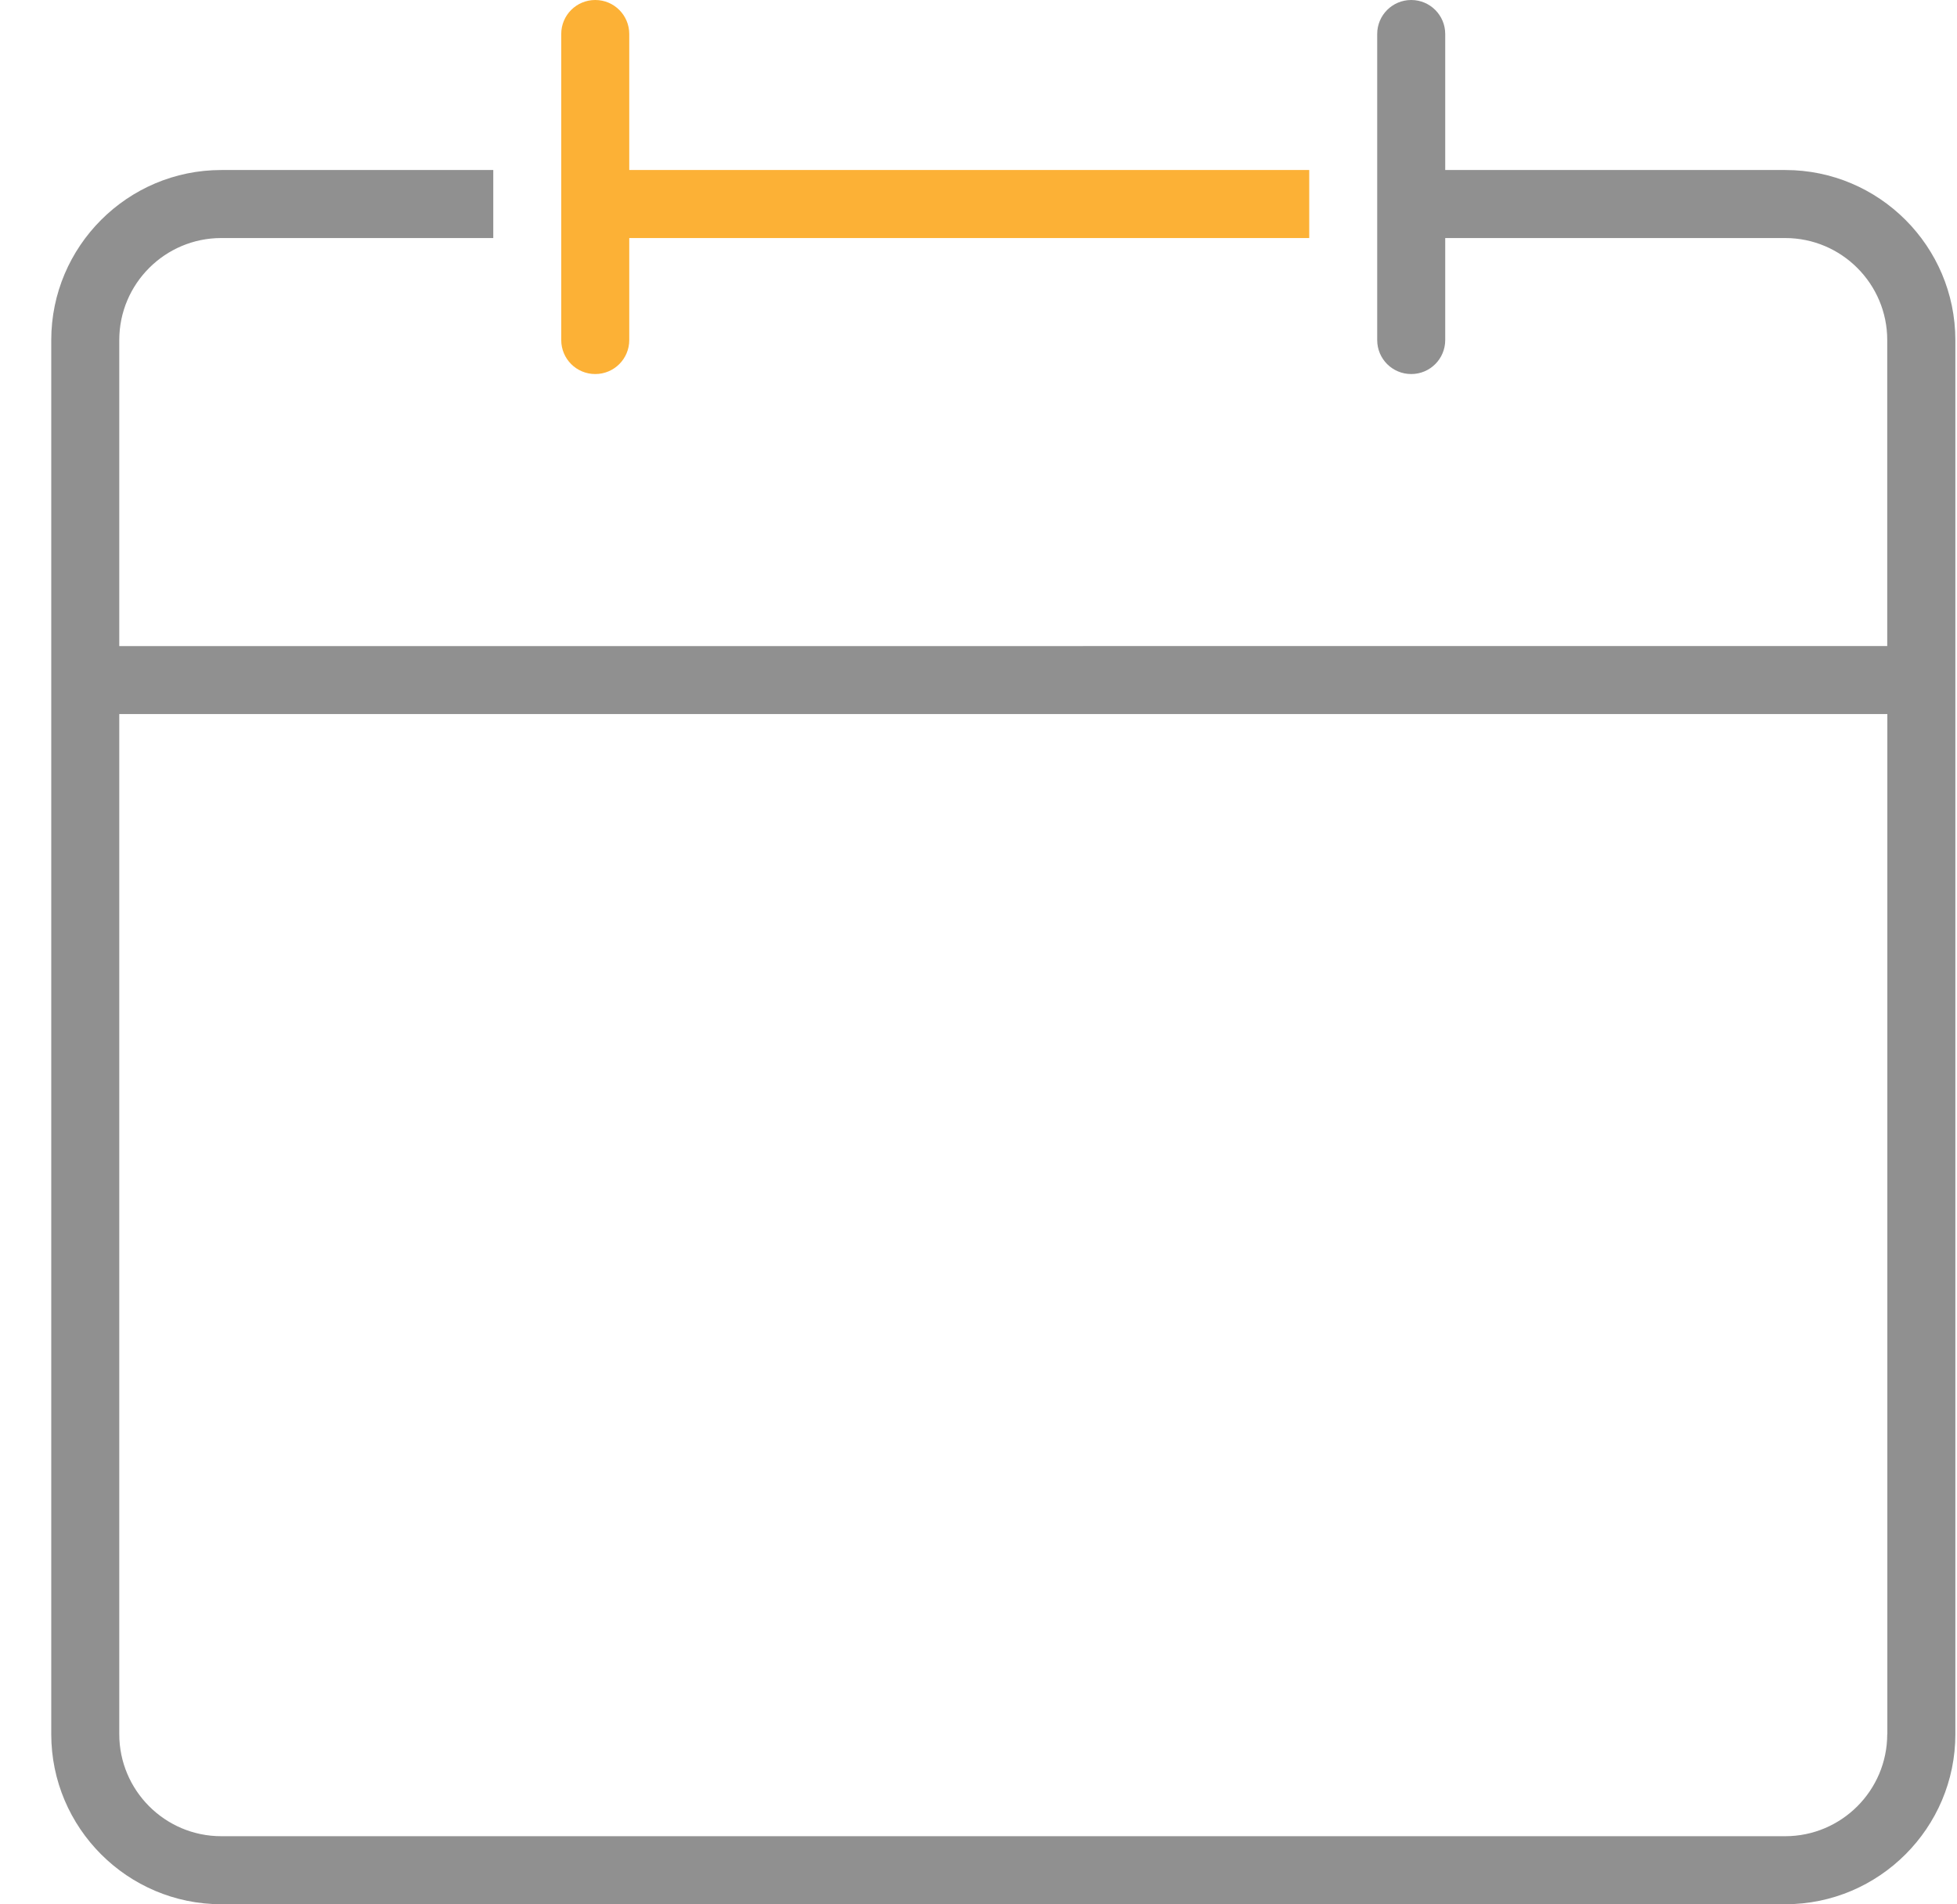 <svg width="37" height="36" viewBox="0 0 37 36" fill="none" xmlns="http://www.w3.org/2000/svg">
<path d="M33.752 3.214H27.324V0.643C27.324 0.288 27.037 0 26.681 0C26.326 0 26.038 0.287 26.038 0.643V6.428C26.038 6.784 26.325 7.071 26.681 7.071C27.037 7.071 27.324 6.784 27.324 6.428V4.5H33.752C34.817 4.5 35.681 5.366 35.681 6.428V12.213L2.255 12.214V6.428C2.255 5.364 3.121 4.5 4.183 4.5H9.326L9.326 3.214H4.183C2.412 3.214 0.969 4.657 0.969 6.429V32.784C0.969 34.555 2.412 35.998 4.183 35.998H33.755C35.526 35.998 36.969 34.555 36.969 32.784V6.428C36.967 4.654 35.526 3.214 33.753 3.214L33.752 3.214ZM35.681 32.783C35.681 33.848 34.815 34.712 33.752 34.712H4.183C3.119 34.712 2.255 33.846 2.255 32.783V13.499H35.683L35.683 32.783H35.681Z" fill="#616162" fill-opacity="0.7"/>
<path d="M11.254 7.071C11.61 7.071 11.897 6.784 11.897 6.428L11.897 4.5H24.753V3.214H11.897V0.643C11.897 0.288 11.61 0 11.254 0C10.898 0 10.611 0.287 10.611 0.643V6.428C10.611 6.784 10.898 7.071 11.254 7.071H11.254Z" fill="#FCB136"/>
</svg>
